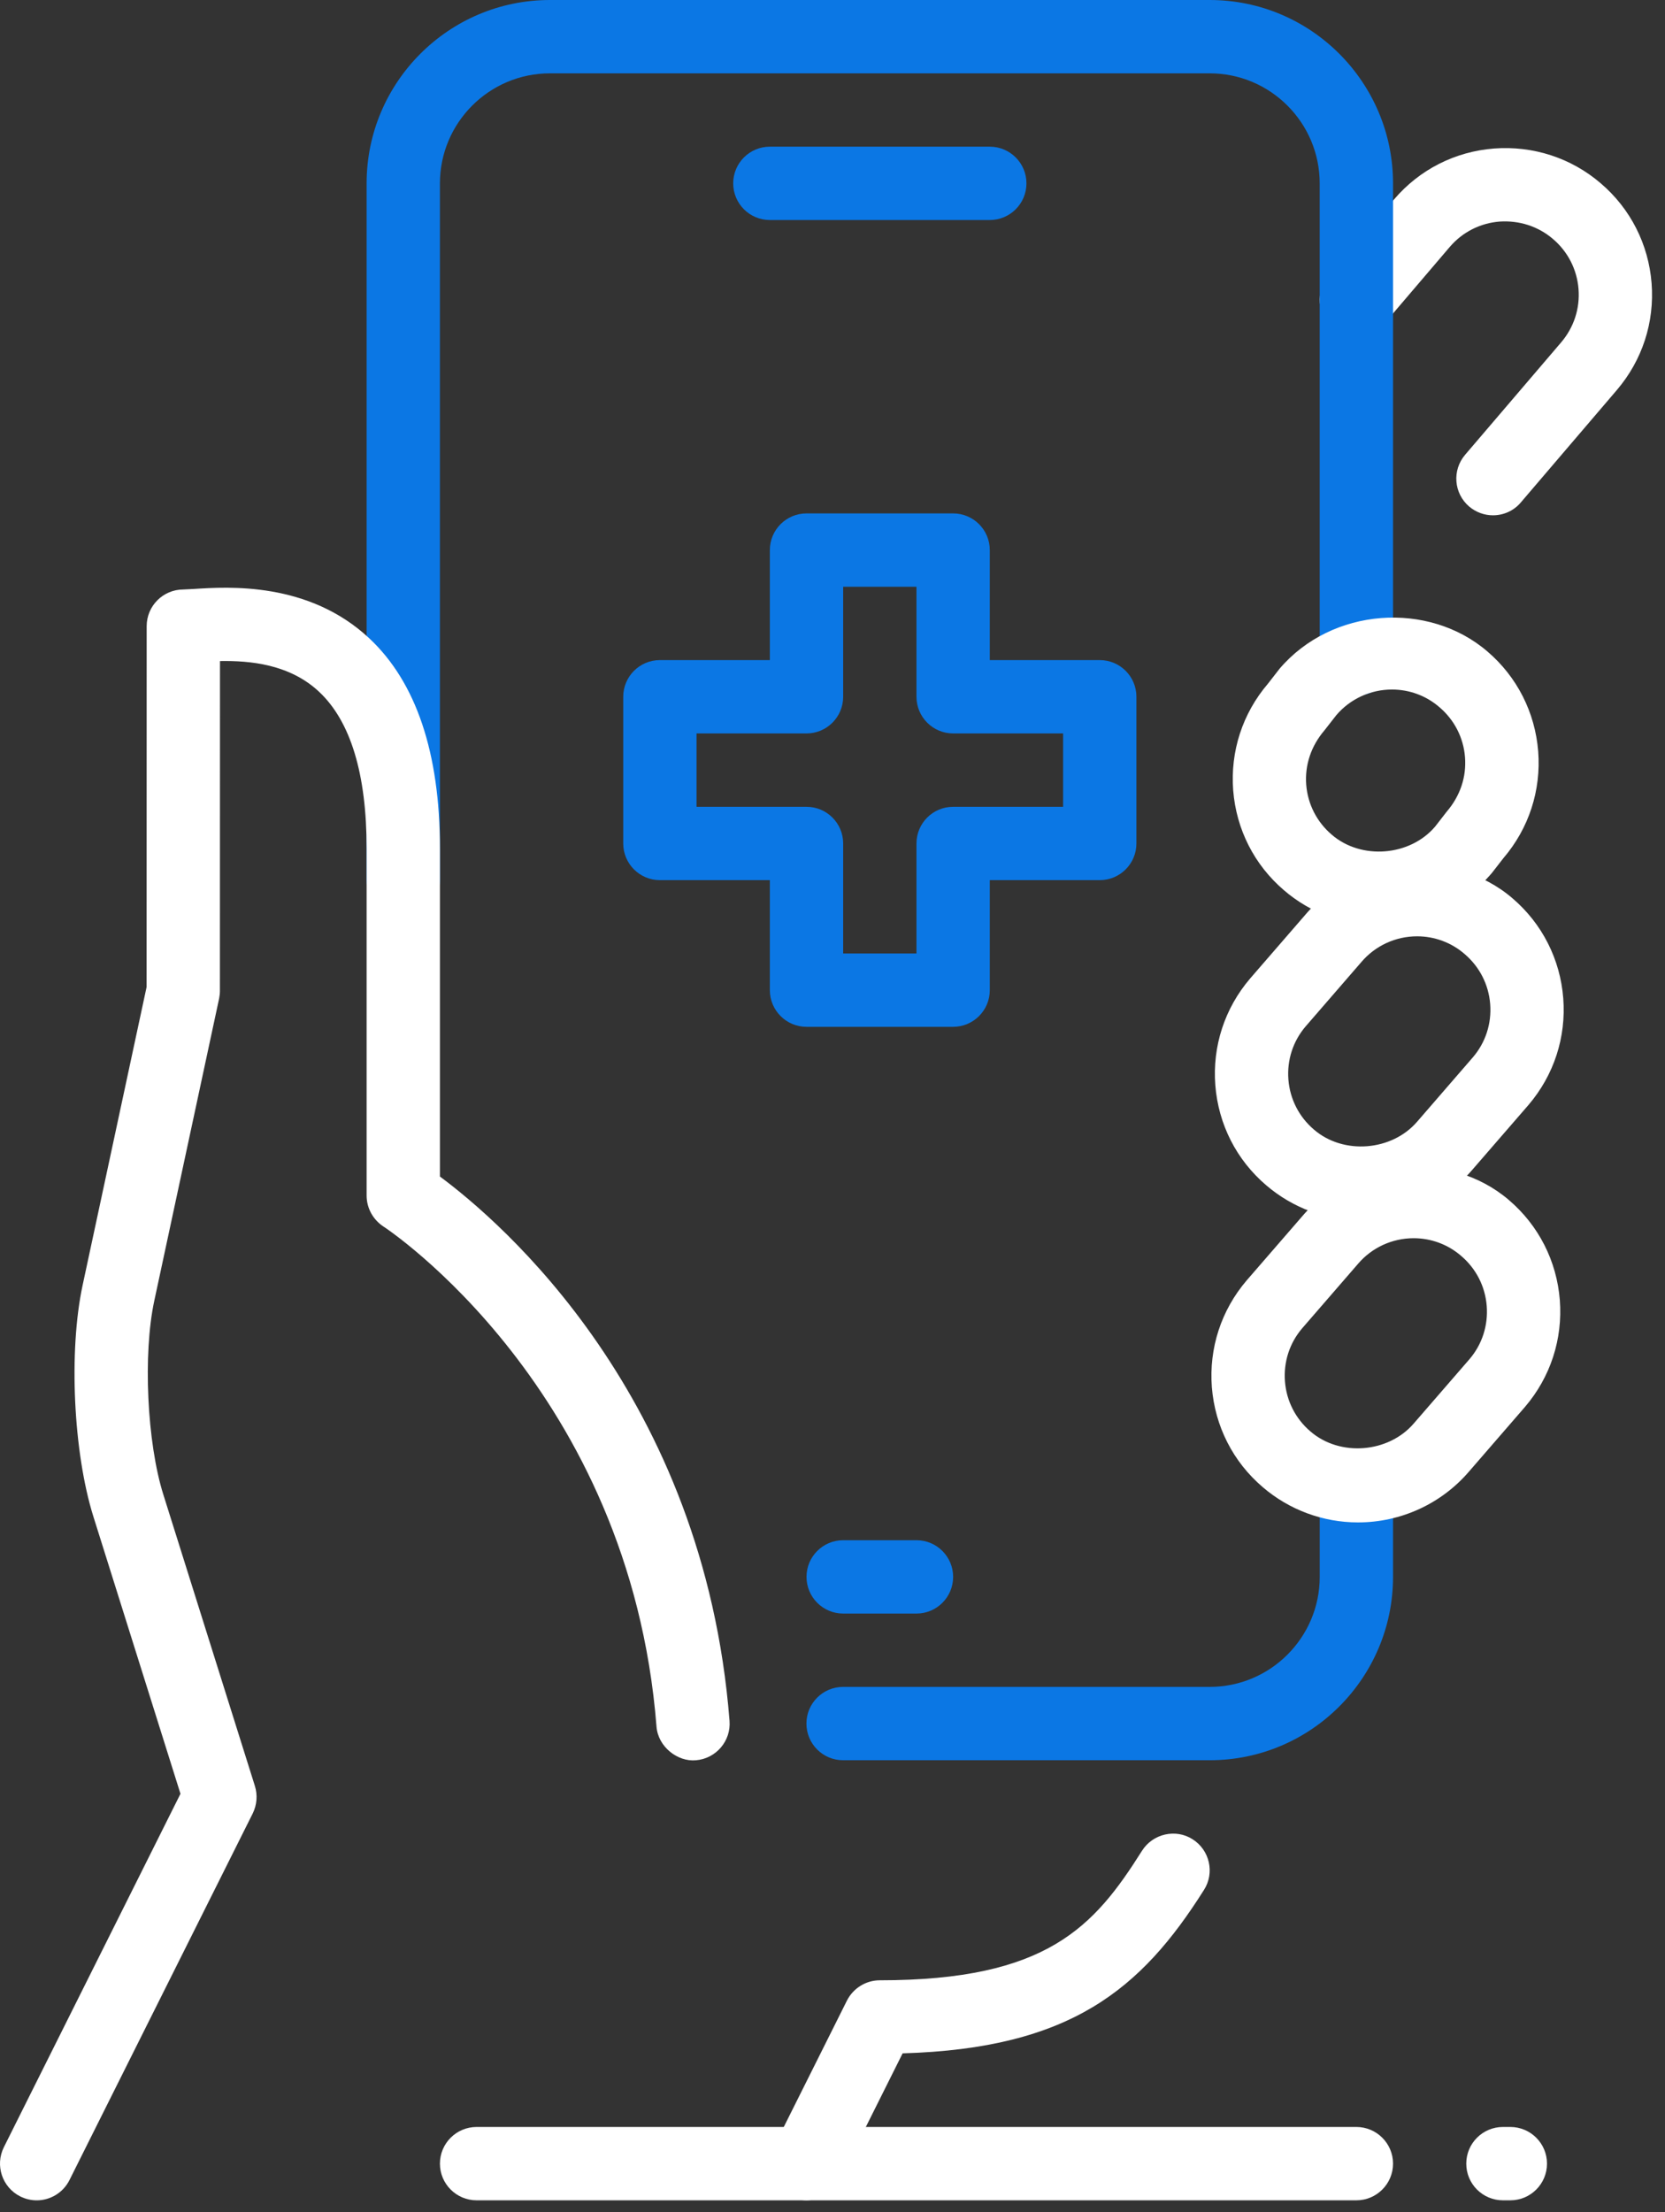 <svg width="64" height="85" viewBox="0 0 64 85" fill="none" xmlns="http://www.w3.org/2000/svg">
<rect x="0" y="0" width="64" height="85" fill="#333333" stroke="none"/>
<path d="M57.387 19.8C57.063 19.8 56.739 19.687 56.471 19.462C55.879 18.954 55.812 18.067 56.316 17.475L60.008 13.155C60.498 12.58 60.735 11.853 60.676 11.103C60.616 10.353 60.267 9.671 59.695 9.184C59.123 8.694 58.401 8.465 57.646 8.513C56.894 8.572 56.212 8.919 55.724 9.491L53.208 12.439C52.703 13.031 51.816 13.098 51.221 12.594C50.629 12.089 50.561 11.199 51.066 10.607L53.585 7.662C54.56 6.518 55.927 5.822 57.432 5.706C58.925 5.594 60.391 6.064 61.532 7.045C62.674 8.02 63.367 9.387 63.485 10.886C63.601 12.385 63.127 13.842 62.147 14.989L58.455 19.309C58.182 19.633 57.784 19.8 57.387 19.8Z" fill="white"/>
<path d="M31.001 84.543C30.79 84.543 30.575 84.496 30.37 84.394C29.674 84.045 29.392 83.199 29.738 82.503L32.556 76.867C32.799 76.391 33.286 76.089 33.819 76.089C40.258 76.089 42.059 74.026 43.899 71.109C44.319 70.45 45.199 70.258 45.841 70.67C46.498 71.084 46.698 71.958 46.281 72.614C43.871 76.43 41.157 78.71 34.695 78.896L32.261 83.766C32.013 84.259 31.517 84.543 31.001 84.543Z" fill="white"/>
<path d="M46.5 67.634H32.407C31.629 67.634 30.998 67.003 30.998 66.225C30.998 65.447 31.629 64.816 32.407 64.816H46.5C48.831 64.816 50.728 62.919 50.728 60.589V57.086C50.728 56.308 51.359 55.677 52.137 55.677C52.914 55.677 53.546 56.308 53.546 57.086V60.589C53.546 64.472 50.387 67.634 46.5 67.634Z" fill="#0B77E4"/>
<path d="M15.501 35.226C14.723 35.226 14.092 34.595 14.092 33.817V7.045C14.092 3.162 17.251 0 21.137 0H46.5C50.386 0 53.546 3.162 53.546 7.045V25.318C53.546 26.096 52.914 26.727 52.137 26.727C51.359 26.727 50.727 26.096 50.727 25.318V7.045C50.727 4.715 48.831 2.818 46.5 2.818H21.137C18.807 2.818 16.91 4.715 16.91 7.045V33.817C16.91 34.595 16.279 35.226 15.501 35.226Z" fill="#0B77E4"/>
<path d="M53.019 35.565C51.675 35.565 50.375 35.083 49.358 34.21C48.214 33.235 47.521 31.868 47.402 30.369C47.287 28.869 47.76 27.412 48.741 26.265L49.186 25.693C51.193 23.34 54.901 23.081 57.173 25.031C58.314 26.006 59.007 27.373 59.126 28.872C59.241 30.371 58.768 31.828 57.787 32.975L57.342 33.547C56.231 34.846 54.67 35.565 53.019 35.565ZM53.506 26.494C52.681 26.494 51.9 26.852 51.365 27.48L50.916 28.055C50.387 28.672 50.153 29.402 50.209 30.152C50.268 30.901 50.618 31.583 51.19 32.071C52.326 33.051 54.191 32.899 55.161 31.764L55.606 31.191C56.136 30.574 56.37 29.844 56.313 29.095C56.254 28.345 55.905 27.663 55.333 27.176C54.825 26.733 54.177 26.494 53.506 26.494Z" fill="white"/>
<path d="M52.331 46.896C50.987 46.896 49.688 46.414 48.67 45.541C47.526 44.566 46.833 43.199 46.715 41.7C46.599 40.2 47.073 38.744 48.053 37.597L50.195 35.125C52.123 32.865 55.868 32.566 58.136 34.514C59.278 35.489 59.971 36.855 60.089 38.355C60.205 39.854 59.731 41.311 58.751 42.458L56.609 44.929C55.547 46.175 53.985 46.896 52.331 46.896ZM54.473 35.976C53.647 35.976 52.867 36.334 52.331 36.962L50.187 39.437C49.702 40.003 49.465 40.73 49.524 41.483C49.584 42.232 49.933 42.914 50.505 43.402C51.641 44.383 53.504 44.228 54.476 43.095L56.617 40.623C57.102 40.057 57.339 39.33 57.28 38.577C57.221 37.828 56.871 37.146 56.299 36.658C55.792 36.216 55.141 35.976 54.473 35.976Z" fill="white"/>
<path d="M52.199 58.496C50.855 58.496 49.555 58.014 48.538 57.141C47.394 56.166 46.701 54.799 46.582 53.3C46.467 51.8 46.94 50.343 47.921 49.196L50.063 46.725C51.99 44.465 55.736 44.163 58.004 46.113C59.145 47.088 59.839 48.455 59.957 49.954C60.072 51.454 59.599 52.911 58.618 54.058L56.477 56.529C55.414 57.775 53.853 58.496 52.199 58.496ZM54.34 47.576C53.515 47.576 52.734 47.934 52.199 48.562L50.054 51.037C49.569 51.603 49.333 52.33 49.392 53.083C49.451 53.832 49.8 54.514 50.373 55.002C51.508 55.982 53.371 55.827 54.343 54.694L56.485 52.223C56.97 51.657 57.206 50.929 57.147 50.177C57.088 49.428 56.739 48.745 56.167 48.258C55.659 47.816 55.011 47.576 54.34 47.576Z" fill="white"/>
<path d="M1.411 84.544C1.199 84.544 0.985 84.496 0.779 84.394C0.083 84.045 -0.198 83.199 0.148 82.503L6.937 68.923L3.589 58.27C2.817 55.807 2.634 51.907 3.175 49.385L5.635 37.924L5.638 24.059C5.638 23.281 6.269 22.65 7.047 22.65L7.447 22.63C8.769 22.543 11.863 22.342 14.197 24.529C15.997 26.215 16.91 28.931 16.91 32.6V45.206C19.258 46.947 27.061 53.626 28.042 66.119C28.104 66.894 27.523 67.573 26.748 67.635C26.047 67.7 25.294 67.119 25.235 66.341C24.215 53.373 14.836 47.187 14.74 47.128C14.337 46.863 14.092 46.417 14.092 45.938V32.6C14.092 29.743 13.478 27.719 12.269 26.584C11.136 25.518 9.609 25.38 8.456 25.4L8.453 38.073C8.453 38.172 8.442 38.27 8.422 38.369L5.931 49.977C5.491 52.02 5.649 55.43 6.278 57.425L9.797 68.621C9.907 68.971 9.876 69.346 9.716 69.675L2.67 83.766C2.422 84.259 1.926 84.544 1.411 84.544Z" fill="white"/>
<path d="M36.637 39.454H31.001C30.223 39.454 29.592 38.822 29.592 38.045V33.818H25.365C24.587 33.818 23.956 33.186 23.956 32.408V26.772C23.956 25.994 24.587 25.363 25.365 25.363H29.592V21.136C29.592 20.358 30.223 19.727 31.001 19.727H36.637C37.415 19.727 38.046 20.358 38.046 21.136V25.363H42.273C43.051 25.363 43.682 25.994 43.682 26.772V32.408C43.682 33.186 43.051 33.818 42.273 33.818H38.046V38.045C38.046 38.822 37.415 39.454 36.637 39.454ZM32.41 36.636H35.228V32.408C35.228 31.631 35.859 31 36.637 31H40.864V28.181H36.637C35.859 28.181 35.228 27.55 35.228 26.772V22.545H32.41V26.772C32.41 27.55 31.779 28.181 31.001 28.181H26.774V31H31.001C31.779 31 32.41 31.631 32.41 32.408V36.636Z" fill="#0B77E4"/>
<path d="M35.228 61.998H32.41C31.632 61.998 31.001 61.367 31.001 60.589C31.001 59.811 31.632 59.18 32.41 59.18H35.228C36.006 59.18 36.637 59.811 36.637 60.589C36.637 61.367 36.006 61.998 35.228 61.998Z" fill="#0B77E4"/>
<path d="M38.046 8.454H29.592C28.814 8.454 28.183 7.823 28.183 7.045C28.183 6.267 28.814 5.636 29.592 5.636H38.046C38.824 5.636 39.455 6.267 39.455 7.045C39.455 7.823 38.824 8.454 38.046 8.454Z" fill="#0B77E4"/>
<path d="M52.137 84.543H18.32C17.542 84.543 16.91 83.912 16.91 83.134C16.91 82.356 17.542 81.725 18.32 81.725H52.137C52.914 81.725 53.546 82.356 53.546 83.134C53.546 83.912 52.914 84.543 52.137 84.543Z" fill="white"/>
<path d="M58.055 84.543H57.77C56.992 84.543 56.361 83.912 56.361 83.134C56.361 82.356 56.992 81.725 57.77 81.725H58.055C58.833 81.725 59.464 82.356 59.464 83.134C59.464 83.912 58.833 84.543 58.055 84.543Z" fill="white"/>
</svg>
